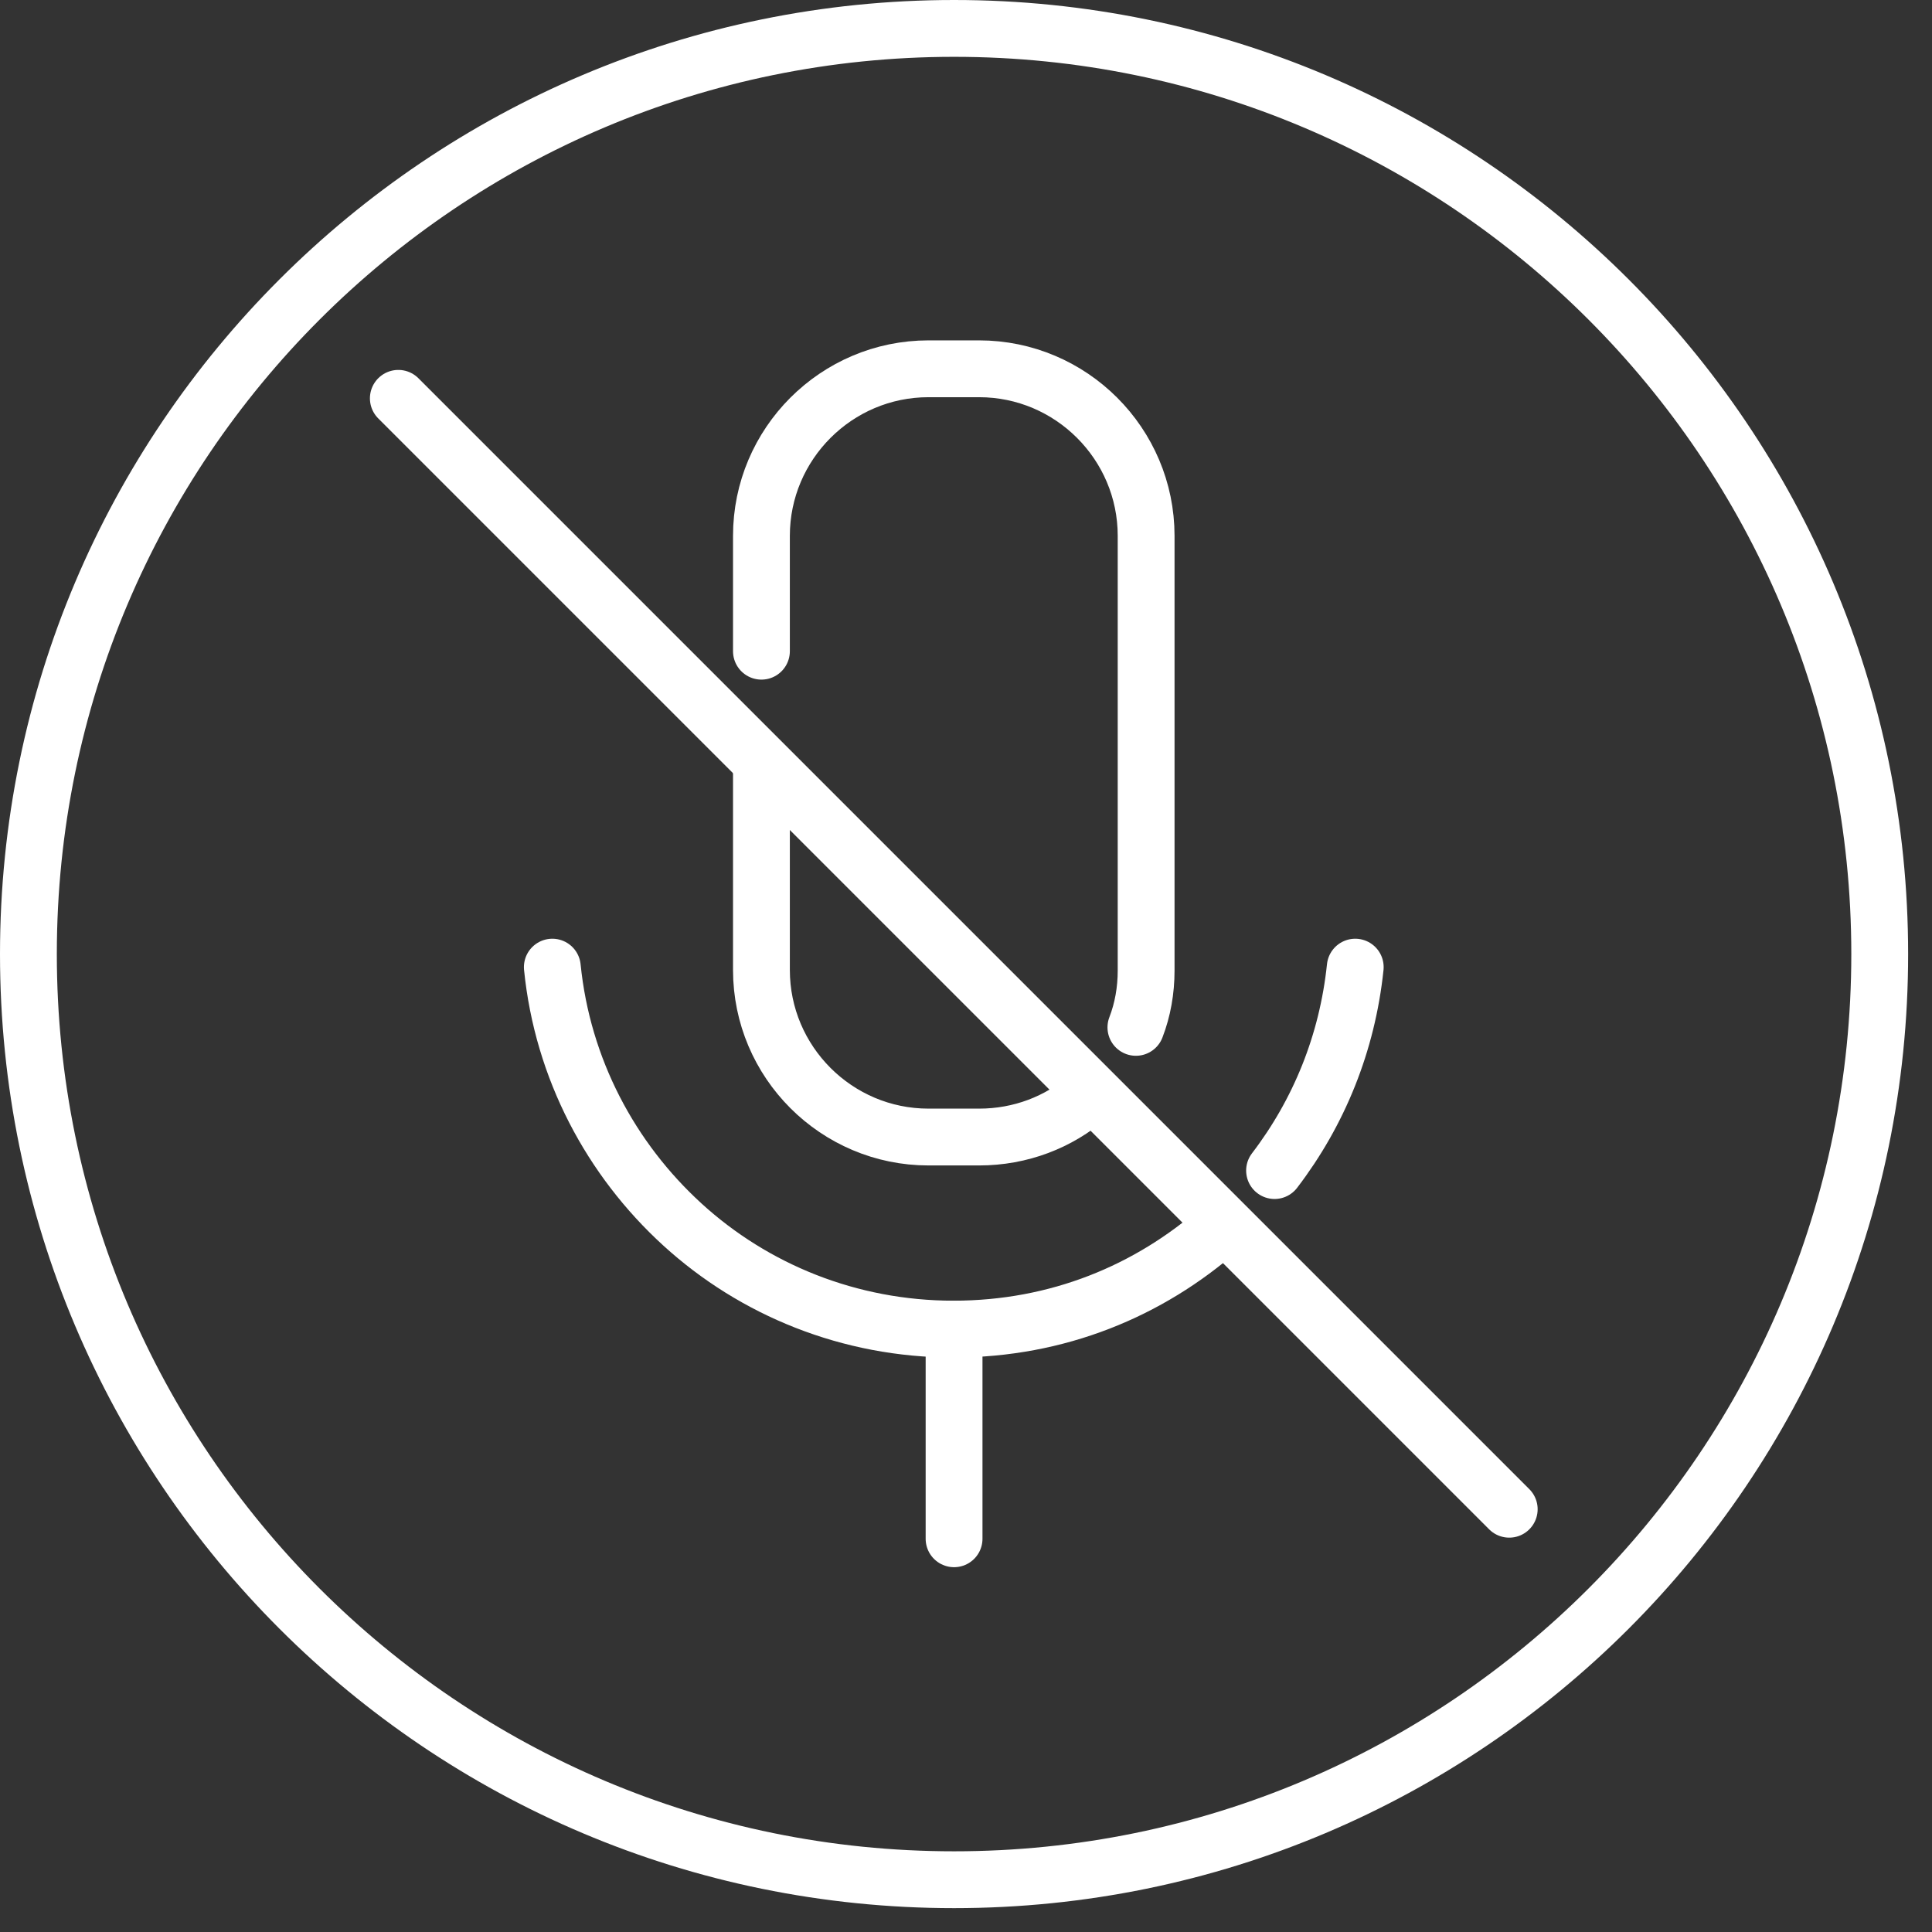 <svg width="34" height="34" viewBox="0 0 34 34" fill="none" xmlns="http://www.w3.org/2000/svg">
<rect x="0" y="0" width="34" height="34" fill="#333333" stroke="none"/>
<path d="M16.79 33.08C25.787 33.08 33.08 25.787 33.08 16.79C33.08 7.793 25.787 0.5 16.79 0.5C7.793 0.5 0.5 7.793 0.5 16.79C0.5 25.787 7.793 33.08 16.79 33.08Z" stroke="white" stroke-miterlimit="10"/>
<path d="M9.72 17.02C9.9 18.81 10.75 20.4 12.01 21.55C13.27 22.7 14.95 23.39 16.78 23.39C18.61 23.39 20.22 22.72 21.47 21.62" stroke="white" stroke-linecap="round" stroke-linejoin="round"/>
<path d="M23.85 17.02C23.71 18.36 23.21 19.58 22.43 20.6" stroke="white" stroke-linecap="round" stroke-linejoin="round"/>
<path d="M16.79 23.39V27.08" stroke="white" stroke-linecap="round" stroke-linejoin="round"/>
<path d="M19.15 19.3C18.63 19.75 17.96 20.01 17.23 20.01H16.34C14.72 20.01 13.4 18.69 13.4 17.07V13.54" stroke="white" stroke-linecap="round" stroke-linejoin="round"/>
<path d="M13.4 11.46V9.43C13.4 7.81 14.72 6.49 16.34 6.49H17.23C18.85 6.49 20.17 7.81 20.17 9.43V17.08C20.17 17.43 20.11 17.77 19.99 18.08" stroke="white" stroke-linecap="round" stroke-linejoin="round"/>
<path d="M7.01 7.01L26.56 26.56" stroke="white" stroke-linecap="round" stroke-linejoin="round"/>
</svg>
